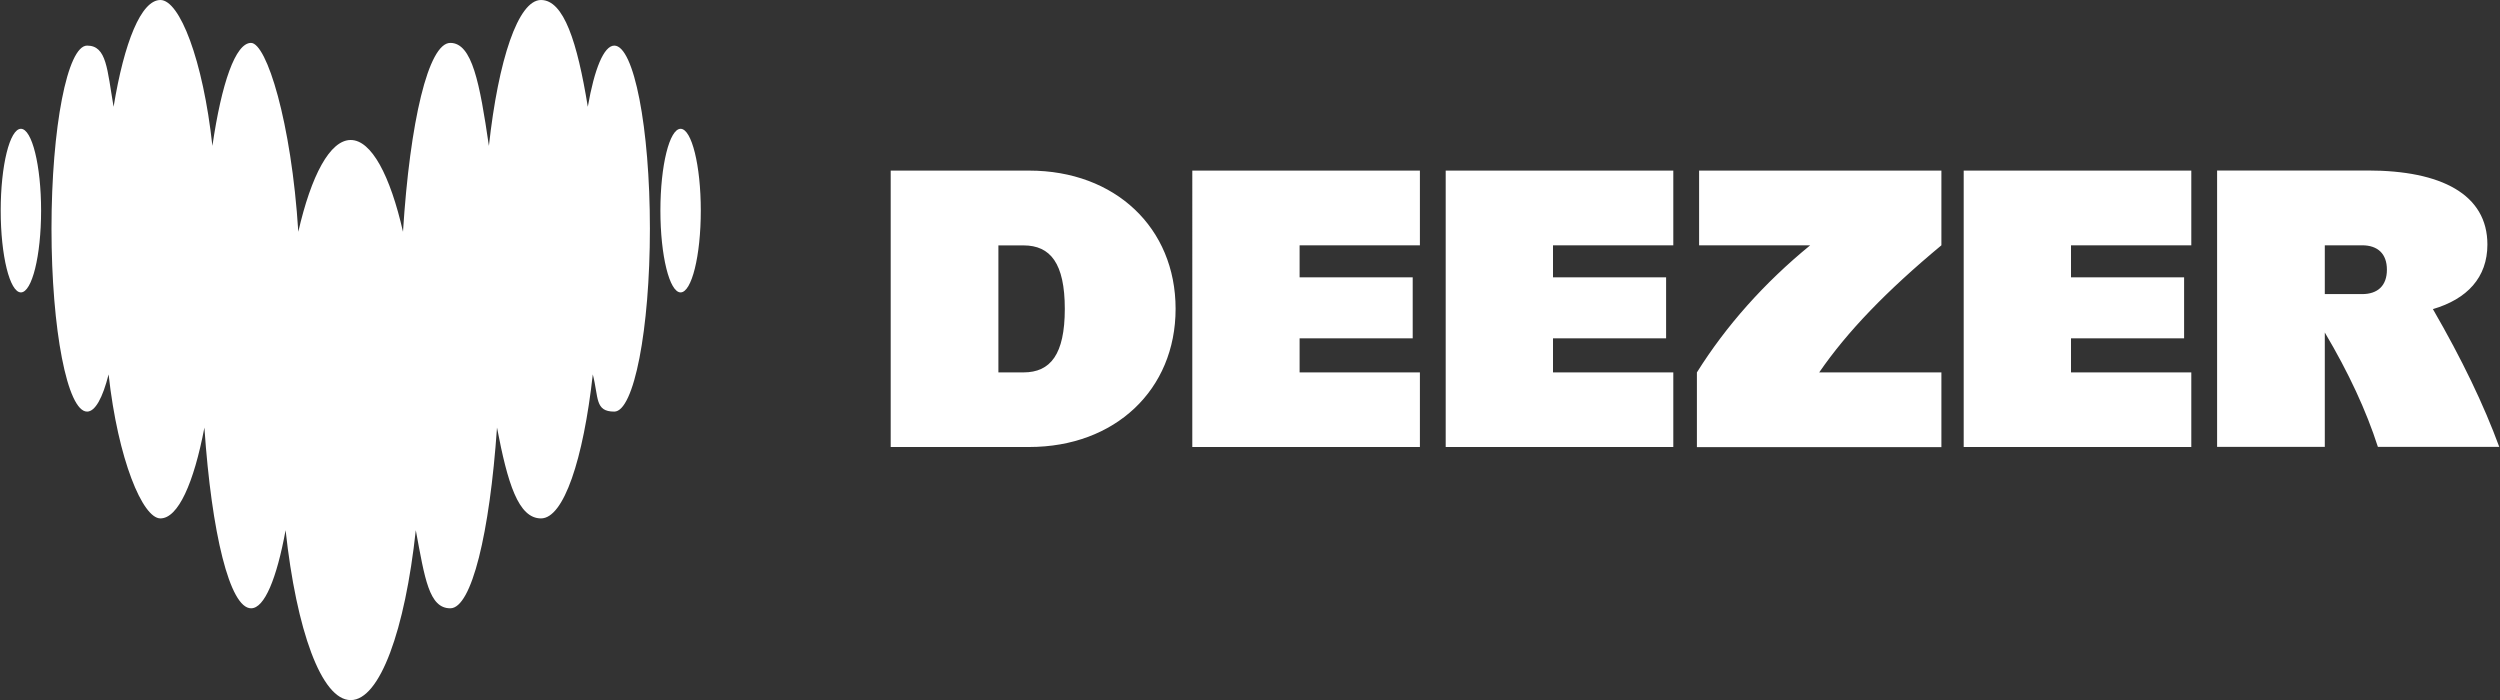 <?xml version="1.0" encoding="UTF-8"?>
<svg id="Camada_1" xmlns="http://www.w3.org/2000/svg" version="1.1" viewBox="0 0 2500 700">
  <rect x="0" y="0" width="2500" height="700" fill="#333333" stroke="none"/>
  <!-- Generator: Adobe Illustrator 29.6.1, SVG Export Plug-In . SVG Version: 2.1.1 Build 9)  -->
  <defs>
    <style>
      .svg {
        fill: #FFF;
        fill-rule: evenodd;
      }
    </style>
  </defs>
  <path class="svg" d="M890.7,170.6h138.5c85.8,0,146.4,57.1,146.4,138.2s-60.7,138.2-146.4,138.2h-138.5V170.6ZM998.4,372.4h25.1c26.9,0,41.3-17.9,41.3-63.5s-14.4-63.5-41.3-63.5h-25.1v127.1ZM1419.9,447h-227.6V170.6h227.6v74.7h-120.3v32h113.1v61h-113.1v34.1h120.3v74.7h0ZM1673.3,447h-227.6V170.6h227.6v74.7h-120.3v32h113.1v61h-113.1v34.1h120.3v74.7h0ZM2499.3,447c-15.5-42.2-37.2-87.4-66.4-137.9,34.1-10,54.5-31.5,54.5-64.6,0-50.2-46.3-74-119.5-74h-150.8v276.4h107.7v-114.4c23.9,40.3,41.5,78.3,53.1,114.4h121.3ZM2324.8,294.1v-48.8h37.3c15.8,0,24.8,8.6,24.8,24.4s-9,24.4-24.8,24.4h-37.3ZM2191.3,447h-227.6V170.6h227.6v74.7h-120.3v32h113.1v61h-113.1v34.1h120.3v74.7h0ZM1699.1,245.3h111.1c-46.1,37.7-84.1,80.5-113.3,127.1v74.7h244.5v-74.7h-122.2c28-40.7,67.1-81.3,122.2-127.1v-74.7h-242.3v74.7h0Z"/>
  <path class="svg" d="M587.8,106.8c6.5-37.5,16-61.2,26.5-61.2,19.6,0,35.6,81.9,35.6,183s-16,183-35.6,183-15.5-13.9-21.5-37.2c-9.5,85.3-29.1,144-51.8,144s-33.4-35.2-44-90.8c-7.3,105.7-25.4,180.7-46.7,180.7s-25.5-29.7-34.5-78.1c-10.8,99.9-35.9,169.9-65.1,169.9s-54.3-70-65.1-169.9c-8.9,48.4-21.1,78.1-34.5,78.1-21.3,0-39.5-75-46.7-180.7-10.6,55.6-26.3,90.8-44,90.8s-42.4-58.7-51.8-144c-5.9,23.4-13.4,37.2-21.5,37.2-19.7,0-35.6-81.9-35.6-183s15.9-183,35.6-183,20,23.7,26.5,61.2C124.2,42.1,141.2,0,160.4,0s42.6,59.5,52,145.9c9.2-62.9,23.1-103,38.6-103s40.4,78.8,47.3,188.9c12.9-56.4,31.7-91.8,52.4-91.8s39.5,35.4,52.3,91.8c6.9-110,25.4-188.9,47.3-188.9s29.4,40.1,38.6,103C498.4,59.5,518.2,0,541,0s36.3,42.1,46.8,106.8h0ZM.7,210.6c0-45.2,9.1-81.8,20.2-81.8s20.2,36.6,20.2,81.8-9.1,81.8-20.2,81.8S.7,255.7.7,210.6ZM660.4,210.6c0-45.2,9.1-81.8,20.2-81.8s20.2,36.6,20.2,81.8-9.1,81.8-20.2,81.8-20.2-36.7-20.2-81.8h0Z"/>
</svg>